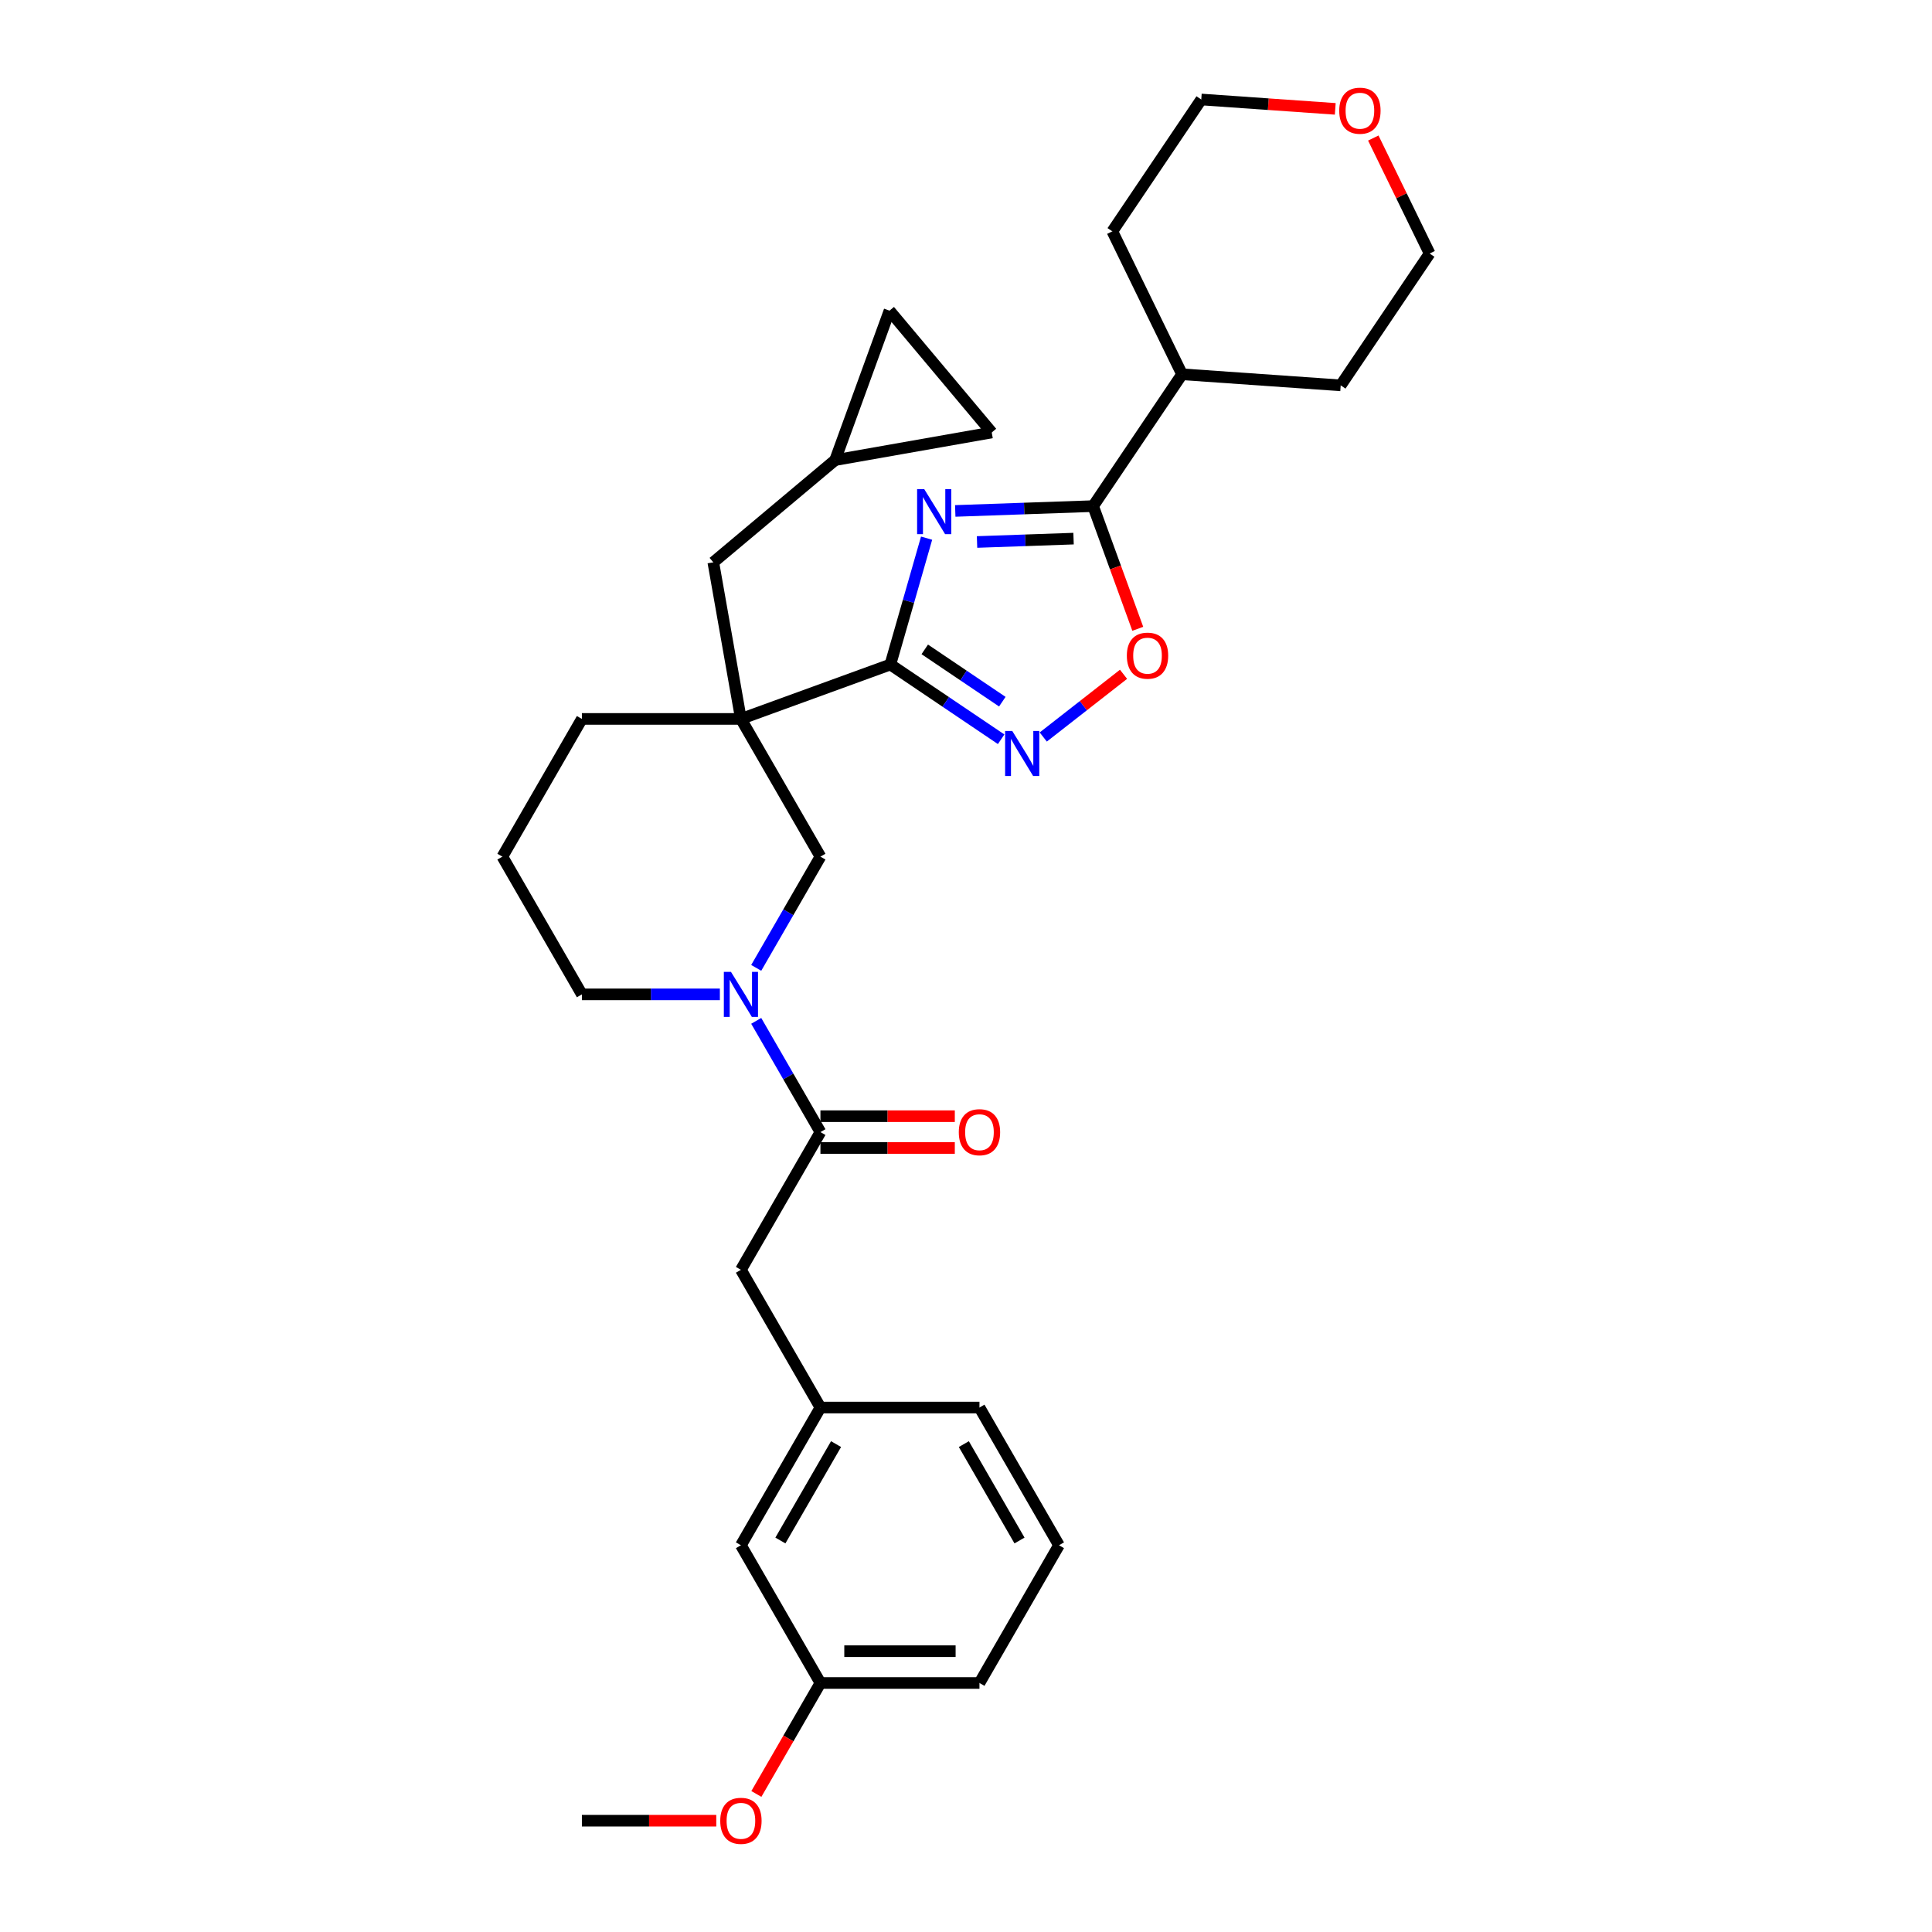 <?xml version='1.0' encoding='iso-8859-1'?>
<svg version='1.1' baseProfile='full'
              xmlns='http://www.w3.org/2000/svg'
                      xmlns:rdkit='http://www.rdkit.org/xml'
                      xmlns:xlink='http://www.w3.org/1999/xlink'
                  xml:space='preserve'
width='1000px' height='1000px' viewBox='0 0 1000 1000'>
<!-- END OF HEADER -->
<rect style='opacity:1.0;fill:#FFFFFF;stroke:none' width='1000' height='1000' x='0' y='0'> </rect>
<path class='bond-0' d='M 479.605,278.55 L 470.227,311.255' style='fill:none;fill-rule:evenodd;stroke:#0000FF;stroke-width:6px;stroke-linecap:butt;stroke-linejoin:miter;stroke-opacity:1' />
<path class='bond-0' d='M 470.227,311.255 L 460.848,343.961' style='fill:none;fill-rule:evenodd;stroke:#000000;stroke-width:6px;stroke-linecap:butt;stroke-linejoin:miter;stroke-opacity:1' />
<path class='bond-3' d='M 494.435,264.456 L 530.118,263.21' style='fill:none;fill-rule:evenodd;stroke:#0000FF;stroke-width:6px;stroke-linecap:butt;stroke-linejoin:miter;stroke-opacity:1' />
<path class='bond-3' d='M 530.118,263.21 L 565.8,261.964' style='fill:none;fill-rule:evenodd;stroke:#000000;stroke-width:6px;stroke-linecap:butt;stroke-linejoin:miter;stroke-opacity:1' />
<path class='bond-3' d='M 505.714,280.535 L 530.692,279.663' style='fill:none;fill-rule:evenodd;stroke:#0000FF;stroke-width:6px;stroke-linecap:butt;stroke-linejoin:miter;stroke-opacity:1' />
<path class='bond-3' d='M 530.692,279.663 L 555.67,278.79' style='fill:none;fill-rule:evenodd;stroke:#000000;stroke-width:6px;stroke-linecap:butt;stroke-linejoin:miter;stroke-opacity:1' />
<path class='bond-1' d='M 460.848,343.961 L 383.499,372.114' style='fill:none;fill-rule:evenodd;stroke:#000000;stroke-width:6px;stroke-linecap:butt;stroke-linejoin:miter;stroke-opacity:1' />
<path class='bond-2' d='M 460.848,343.961 L 489.52,363.3' style='fill:none;fill-rule:evenodd;stroke:#000000;stroke-width:6px;stroke-linecap:butt;stroke-linejoin:miter;stroke-opacity:1' />
<path class='bond-2' d='M 489.52,363.3 L 518.191,382.639' style='fill:none;fill-rule:evenodd;stroke:#0000FF;stroke-width:6px;stroke-linecap:butt;stroke-linejoin:miter;stroke-opacity:1' />
<path class='bond-2' d='M 478.656,336.115 L 498.725,349.652' style='fill:none;fill-rule:evenodd;stroke:#000000;stroke-width:6px;stroke-linecap:butt;stroke-linejoin:miter;stroke-opacity:1' />
<path class='bond-2' d='M 498.725,349.652 L 518.795,363.189' style='fill:none;fill-rule:evenodd;stroke:#0000FF;stroke-width:6px;stroke-linecap:butt;stroke-linejoin:miter;stroke-opacity:1' />
<path class='bond-7' d='M 383.499,372.114 L 424.656,443.399' style='fill:none;fill-rule:evenodd;stroke:#000000;stroke-width:6px;stroke-linecap:butt;stroke-linejoin:miter;stroke-opacity:1' />
<path class='bond-8' d='M 383.499,372.114 L 369.206,291.051' style='fill:none;fill-rule:evenodd;stroke:#000000;stroke-width:6px;stroke-linecap:butt;stroke-linejoin:miter;stroke-opacity:1' />
<path class='bond-17' d='M 383.499,372.114 L 301.186,372.114' style='fill:none;fill-rule:evenodd;stroke:#000000;stroke-width:6px;stroke-linecap:butt;stroke-linejoin:miter;stroke-opacity:1' />
<path class='bond-31' d='M 539.987,381.475 L 560.764,365.243' style='fill:none;fill-rule:evenodd;stroke:#0000FF;stroke-width:6px;stroke-linecap:butt;stroke-linejoin:miter;stroke-opacity:1' />
<path class='bond-31' d='M 560.764,365.243 L 581.54,349.011' style='fill:none;fill-rule:evenodd;stroke:#FF0000;stroke-width:6px;stroke-linecap:butt;stroke-linejoin:miter;stroke-opacity:1' />
<path class='bond-5' d='M 565.8,261.964 L 577.357,293.716' style='fill:none;fill-rule:evenodd;stroke:#000000;stroke-width:6px;stroke-linecap:butt;stroke-linejoin:miter;stroke-opacity:1' />
<path class='bond-5' d='M 577.357,293.716 L 588.913,325.468' style='fill:none;fill-rule:evenodd;stroke:#FF0000;stroke-width:6px;stroke-linecap:butt;stroke-linejoin:miter;stroke-opacity:1' />
<path class='bond-14' d='M 565.8,261.964 L 611.829,193.723' style='fill:none;fill-rule:evenodd;stroke:#000000;stroke-width:6px;stroke-linecap:butt;stroke-linejoin:miter;stroke-opacity:1' />
<path class='bond-4' d='M 391.417,500.971 L 408.036,472.185' style='fill:none;fill-rule:evenodd;stroke:#0000FF;stroke-width:6px;stroke-linecap:butt;stroke-linejoin:miter;stroke-opacity:1' />
<path class='bond-4' d='M 408.036,472.185 L 424.656,443.399' style='fill:none;fill-rule:evenodd;stroke:#000000;stroke-width:6px;stroke-linecap:butt;stroke-linejoin:miter;stroke-opacity:1' />
<path class='bond-6' d='M 391.417,528.398 L 408.036,557.184' style='fill:none;fill-rule:evenodd;stroke:#0000FF;stroke-width:6px;stroke-linecap:butt;stroke-linejoin:miter;stroke-opacity:1' />
<path class='bond-6' d='M 408.036,557.184 L 424.656,585.97' style='fill:none;fill-rule:evenodd;stroke:#000000;stroke-width:6px;stroke-linecap:butt;stroke-linejoin:miter;stroke-opacity:1' />
<path class='bond-33' d='M 372.601,514.684 L 336.894,514.684' style='fill:none;fill-rule:evenodd;stroke:#0000FF;stroke-width:6px;stroke-linecap:butt;stroke-linejoin:miter;stroke-opacity:1' />
<path class='bond-33' d='M 336.894,514.684 L 301.186,514.684' style='fill:none;fill-rule:evenodd;stroke:#000000;stroke-width:6px;stroke-linecap:butt;stroke-linejoin:miter;stroke-opacity:1' />
<path class='bond-10' d='M 424.656,585.97 L 383.499,657.255' style='fill:none;fill-rule:evenodd;stroke:#000000;stroke-width:6px;stroke-linecap:butt;stroke-linejoin:miter;stroke-opacity:1' />
<path class='bond-13' d='M 424.656,594.201 L 459.433,594.201' style='fill:none;fill-rule:evenodd;stroke:#000000;stroke-width:6px;stroke-linecap:butt;stroke-linejoin:miter;stroke-opacity:1' />
<path class='bond-13' d='M 459.433,594.201 L 494.21,594.201' style='fill:none;fill-rule:evenodd;stroke:#FF0000;stroke-width:6px;stroke-linecap:butt;stroke-linejoin:miter;stroke-opacity:1' />
<path class='bond-13' d='M 424.656,577.738 L 459.433,577.738' style='fill:none;fill-rule:evenodd;stroke:#000000;stroke-width:6px;stroke-linecap:butt;stroke-linejoin:miter;stroke-opacity:1' />
<path class='bond-13' d='M 459.433,577.738 L 494.21,577.738' style='fill:none;fill-rule:evenodd;stroke:#FF0000;stroke-width:6px;stroke-linecap:butt;stroke-linejoin:miter;stroke-opacity:1' />
<path class='bond-9' d='M 369.206,291.051 L 432.261,238.141' style='fill:none;fill-rule:evenodd;stroke:#000000;stroke-width:6px;stroke-linecap:butt;stroke-linejoin:miter;stroke-opacity:1' />
<path class='bond-11' d='M 432.261,238.141 L 460.414,160.792' style='fill:none;fill-rule:evenodd;stroke:#000000;stroke-width:6px;stroke-linecap:butt;stroke-linejoin:miter;stroke-opacity:1' />
<path class='bond-12' d='M 432.261,238.141 L 513.324,223.848' style='fill:none;fill-rule:evenodd;stroke:#000000;stroke-width:6px;stroke-linecap:butt;stroke-linejoin:miter;stroke-opacity:1' />
<path class='bond-15' d='M 383.499,657.255 L 424.656,728.54' style='fill:none;fill-rule:evenodd;stroke:#000000;stroke-width:6px;stroke-linecap:butt;stroke-linejoin:miter;stroke-opacity:1' />
<path class='bond-34' d='M 460.414,160.792 L 513.324,223.848' style='fill:none;fill-rule:evenodd;stroke:#000000;stroke-width:6px;stroke-linecap:butt;stroke-linejoin:miter;stroke-opacity:1' />
<path class='bond-27' d='M 611.829,193.723 L 575.745,119.741' style='fill:none;fill-rule:evenodd;stroke:#000000;stroke-width:6px;stroke-linecap:butt;stroke-linejoin:miter;stroke-opacity:1' />
<path class='bond-28' d='M 611.829,193.723 L 693.942,199.465' style='fill:none;fill-rule:evenodd;stroke:#000000;stroke-width:6px;stroke-linecap:butt;stroke-linejoin:miter;stroke-opacity:1' />
<path class='bond-18' d='M 424.656,728.54 L 383.499,799.825' style='fill:none;fill-rule:evenodd;stroke:#000000;stroke-width:6px;stroke-linecap:butt;stroke-linejoin:miter;stroke-opacity:1' />
<path class='bond-18' d='M 432.739,747.464 L 403.93,797.364' style='fill:none;fill-rule:evenodd;stroke:#000000;stroke-width:6px;stroke-linecap:butt;stroke-linejoin:miter;stroke-opacity:1' />
<path class='bond-24' d='M 424.656,728.54 L 506.969,728.54' style='fill:none;fill-rule:evenodd;stroke:#000000;stroke-width:6px;stroke-linecap:butt;stroke-linejoin:miter;stroke-opacity:1' />
<path class='bond-16' d='M 710.816,71.449 L 725.393,101.337' style='fill:none;fill-rule:evenodd;stroke:#FF0000;stroke-width:6px;stroke-linecap:butt;stroke-linejoin:miter;stroke-opacity:1' />
<path class='bond-16' d='M 725.393,101.337 L 739.97,131.224' style='fill:none;fill-rule:evenodd;stroke:#000000;stroke-width:6px;stroke-linecap:butt;stroke-linejoin:miter;stroke-opacity:1' />
<path class='bond-32' d='M 691.128,56.35 L 656.451,53.925' style='fill:none;fill-rule:evenodd;stroke:#FF0000;stroke-width:6px;stroke-linecap:butt;stroke-linejoin:miter;stroke-opacity:1' />
<path class='bond-32' d='M 656.451,53.925 L 621.774,51.5' style='fill:none;fill-rule:evenodd;stroke:#000000;stroke-width:6px;stroke-linecap:butt;stroke-linejoin:miter;stroke-opacity:1' />
<path class='bond-22' d='M 301.186,372.114 L 260.03,443.399' style='fill:none;fill-rule:evenodd;stroke:#000000;stroke-width:6px;stroke-linecap:butt;stroke-linejoin:miter;stroke-opacity:1' />
<path class='bond-20' d='M 383.499,799.825 L 424.656,871.111' style='fill:none;fill-rule:evenodd;stroke:#000000;stroke-width:6px;stroke-linecap:butt;stroke-linejoin:miter;stroke-opacity:1' />
<path class='bond-19' d='M 301.186,514.684 L 260.03,443.399' style='fill:none;fill-rule:evenodd;stroke:#000000;stroke-width:6px;stroke-linecap:butt;stroke-linejoin:miter;stroke-opacity:1' />
<path class='bond-21' d='M 424.656,871.111 L 408.074,899.831' style='fill:none;fill-rule:evenodd;stroke:#000000;stroke-width:6px;stroke-linecap:butt;stroke-linejoin:miter;stroke-opacity:1' />
<path class='bond-21' d='M 408.074,899.831 L 391.493,928.551' style='fill:none;fill-rule:evenodd;stroke:#FF0000;stroke-width:6px;stroke-linecap:butt;stroke-linejoin:miter;stroke-opacity:1' />
<path class='bond-35' d='M 424.656,871.111 L 506.969,871.111' style='fill:none;fill-rule:evenodd;stroke:#000000;stroke-width:6px;stroke-linecap:butt;stroke-linejoin:miter;stroke-opacity:1' />
<path class='bond-35' d='M 437.003,854.648 L 494.622,854.648' style='fill:none;fill-rule:evenodd;stroke:#000000;stroke-width:6px;stroke-linecap:butt;stroke-linejoin:miter;stroke-opacity:1' />
<path class='bond-30' d='M 370.741,942.396 L 335.963,942.396' style='fill:none;fill-rule:evenodd;stroke:#FF0000;stroke-width:6px;stroke-linecap:butt;stroke-linejoin:miter;stroke-opacity:1' />
<path class='bond-30' d='M 335.963,942.396 L 301.186,942.396' style='fill:none;fill-rule:evenodd;stroke:#000000;stroke-width:6px;stroke-linecap:butt;stroke-linejoin:miter;stroke-opacity:1' />
<path class='bond-23' d='M 548.126,799.825 L 506.969,728.54' style='fill:none;fill-rule:evenodd;stroke:#000000;stroke-width:6px;stroke-linecap:butt;stroke-linejoin:miter;stroke-opacity:1' />
<path class='bond-23' d='M 527.695,797.364 L 498.885,747.464' style='fill:none;fill-rule:evenodd;stroke:#000000;stroke-width:6px;stroke-linecap:butt;stroke-linejoin:miter;stroke-opacity:1' />
<path class='bond-29' d='M 548.126,799.825 L 506.969,871.111' style='fill:none;fill-rule:evenodd;stroke:#000000;stroke-width:6px;stroke-linecap:butt;stroke-linejoin:miter;stroke-opacity:1' />
<path class='bond-25' d='M 621.774,51.5 L 575.745,119.741' style='fill:none;fill-rule:evenodd;stroke:#000000;stroke-width:6px;stroke-linecap:butt;stroke-linejoin:miter;stroke-opacity:1' />
<path class='bond-26' d='M 739.97,131.224 L 693.942,199.465' style='fill:none;fill-rule:evenodd;stroke:#000000;stroke-width:6px;stroke-linecap:butt;stroke-linejoin:miter;stroke-opacity:1' />
<path  class='atom-0' d='M 478.384 253.181
L 486.023 265.528
Q 486.78 266.746, 487.998 268.952
Q 489.217 271.158, 489.282 271.29
L 489.282 253.181
L 492.377 253.181
L 492.377 276.492
L 489.184 276.492
L 480.985 262.993
Q 480.03 261.412, 479.01 259.601
Q 478.022 257.791, 477.726 257.231
L 477.726 276.492
L 474.696 276.492
L 474.696 253.181
L 478.384 253.181
' fill='#0000FF'/>
<path  class='atom-3' d='M 523.936 378.334
L 531.575 390.681
Q 532.332 391.9, 533.55 394.106
Q 534.769 396.312, 534.835 396.443
L 534.835 378.334
L 537.929 378.334
L 537.929 401.646
L 534.736 401.646
L 526.537 388.146
Q 525.583 386.566, 524.562 384.755
Q 523.574 382.944, 523.278 382.384
L 523.278 401.646
L 520.249 401.646
L 520.249 378.334
L 523.936 378.334
' fill='#0000FF'/>
<path  class='atom-5' d='M 378.346 503.029
L 385.985 515.376
Q 386.742 516.594, 387.961 518.8
Q 389.179 521.006, 389.245 521.138
L 389.245 503.029
L 392.34 503.029
L 392.34 526.34
L 389.146 526.34
L 380.948 512.841
Q 379.993 511.26, 378.972 509.449
Q 377.984 507.638, 377.688 507.079
L 377.688 526.34
L 374.659 526.34
L 374.659 503.029
L 378.346 503.029
' fill='#0000FF'/>
<path  class='atom-6' d='M 583.252 339.379
Q 583.252 333.781, 586.018 330.654
Q 588.783 327.526, 593.953 327.526
Q 599.122 327.526, 601.888 330.654
Q 604.653 333.781, 604.653 339.379
Q 604.653 345.042, 601.855 348.269
Q 599.056 351.462, 593.953 351.462
Q 588.816 351.462, 586.018 348.269
Q 583.252 345.075, 583.252 339.379
M 593.953 348.828
Q 597.509 348.828, 599.418 346.458
Q 601.361 344.054, 601.361 339.379
Q 601.361 334.802, 599.418 332.497
Q 597.509 330.16, 593.953 330.16
Q 590.397 330.16, 588.454 332.464
Q 586.545 334.769, 586.545 339.379
Q 586.545 344.087, 588.454 346.458
Q 590.397 348.828, 593.953 348.828
' fill='#FF0000'/>
<path  class='atom-14' d='M 496.268 586.035
Q 496.268 580.438, 499.034 577.31
Q 501.8 574.182, 506.969 574.182
Q 512.138 574.182, 514.904 577.31
Q 517.67 580.438, 517.67 586.035
Q 517.67 591.699, 514.871 594.925
Q 512.072 598.119, 506.969 598.119
Q 501.833 598.119, 499.034 594.925
Q 496.268 591.732, 496.268 586.035
M 506.969 595.485
Q 510.525 595.485, 512.435 593.114
Q 514.377 590.711, 514.377 586.035
Q 514.377 581.459, 512.435 579.154
Q 510.525 576.816, 506.969 576.816
Q 503.413 576.816, 501.47 579.121
Q 499.561 581.426, 499.561 586.035
Q 499.561 590.744, 501.47 593.114
Q 503.413 595.485, 506.969 595.485
' fill='#FF0000'/>
<path  class='atom-17' d='M 693.186 57.308
Q 693.186 51.71, 695.952 48.582
Q 698.717 45.455, 703.887 45.455
Q 709.056 45.455, 711.822 48.582
Q 714.587 51.71, 714.587 57.308
Q 714.587 62.971, 711.789 66.198
Q 708.99 69.391, 703.887 69.391
Q 698.75 69.391, 695.952 66.198
Q 693.186 63.004, 693.186 57.308
M 703.887 66.757
Q 707.443 66.757, 709.352 64.387
Q 711.295 61.983, 711.295 57.308
Q 711.295 52.731, 709.352 50.426
Q 707.443 48.089, 703.887 48.089
Q 700.331 48.089, 698.388 50.393
Q 696.479 52.698, 696.479 57.308
Q 696.479 62.016, 698.388 64.387
Q 700.331 66.757, 703.887 66.757
' fill='#FF0000'/>
<path  class='atom-22' d='M 372.799 942.462
Q 372.799 936.865, 375.564 933.737
Q 378.33 930.609, 383.499 930.609
Q 388.669 930.609, 391.434 933.737
Q 394.2 936.865, 394.2 942.462
Q 394.2 948.125, 391.401 951.352
Q 388.603 954.545, 383.499 954.545
Q 378.363 954.545, 375.564 951.352
Q 372.799 948.158, 372.799 942.462
M 383.499 951.911
Q 387.055 951.911, 388.965 949.541
Q 390.907 947.137, 390.907 942.462
Q 390.907 937.885, 388.965 935.581
Q 387.055 933.243, 383.499 933.243
Q 379.943 933.243, 378.001 935.548
Q 376.091 937.852, 376.091 942.462
Q 376.091 947.17, 378.001 949.541
Q 379.943 951.911, 383.499 951.911
' fill='#FF0000'/>
</svg>
